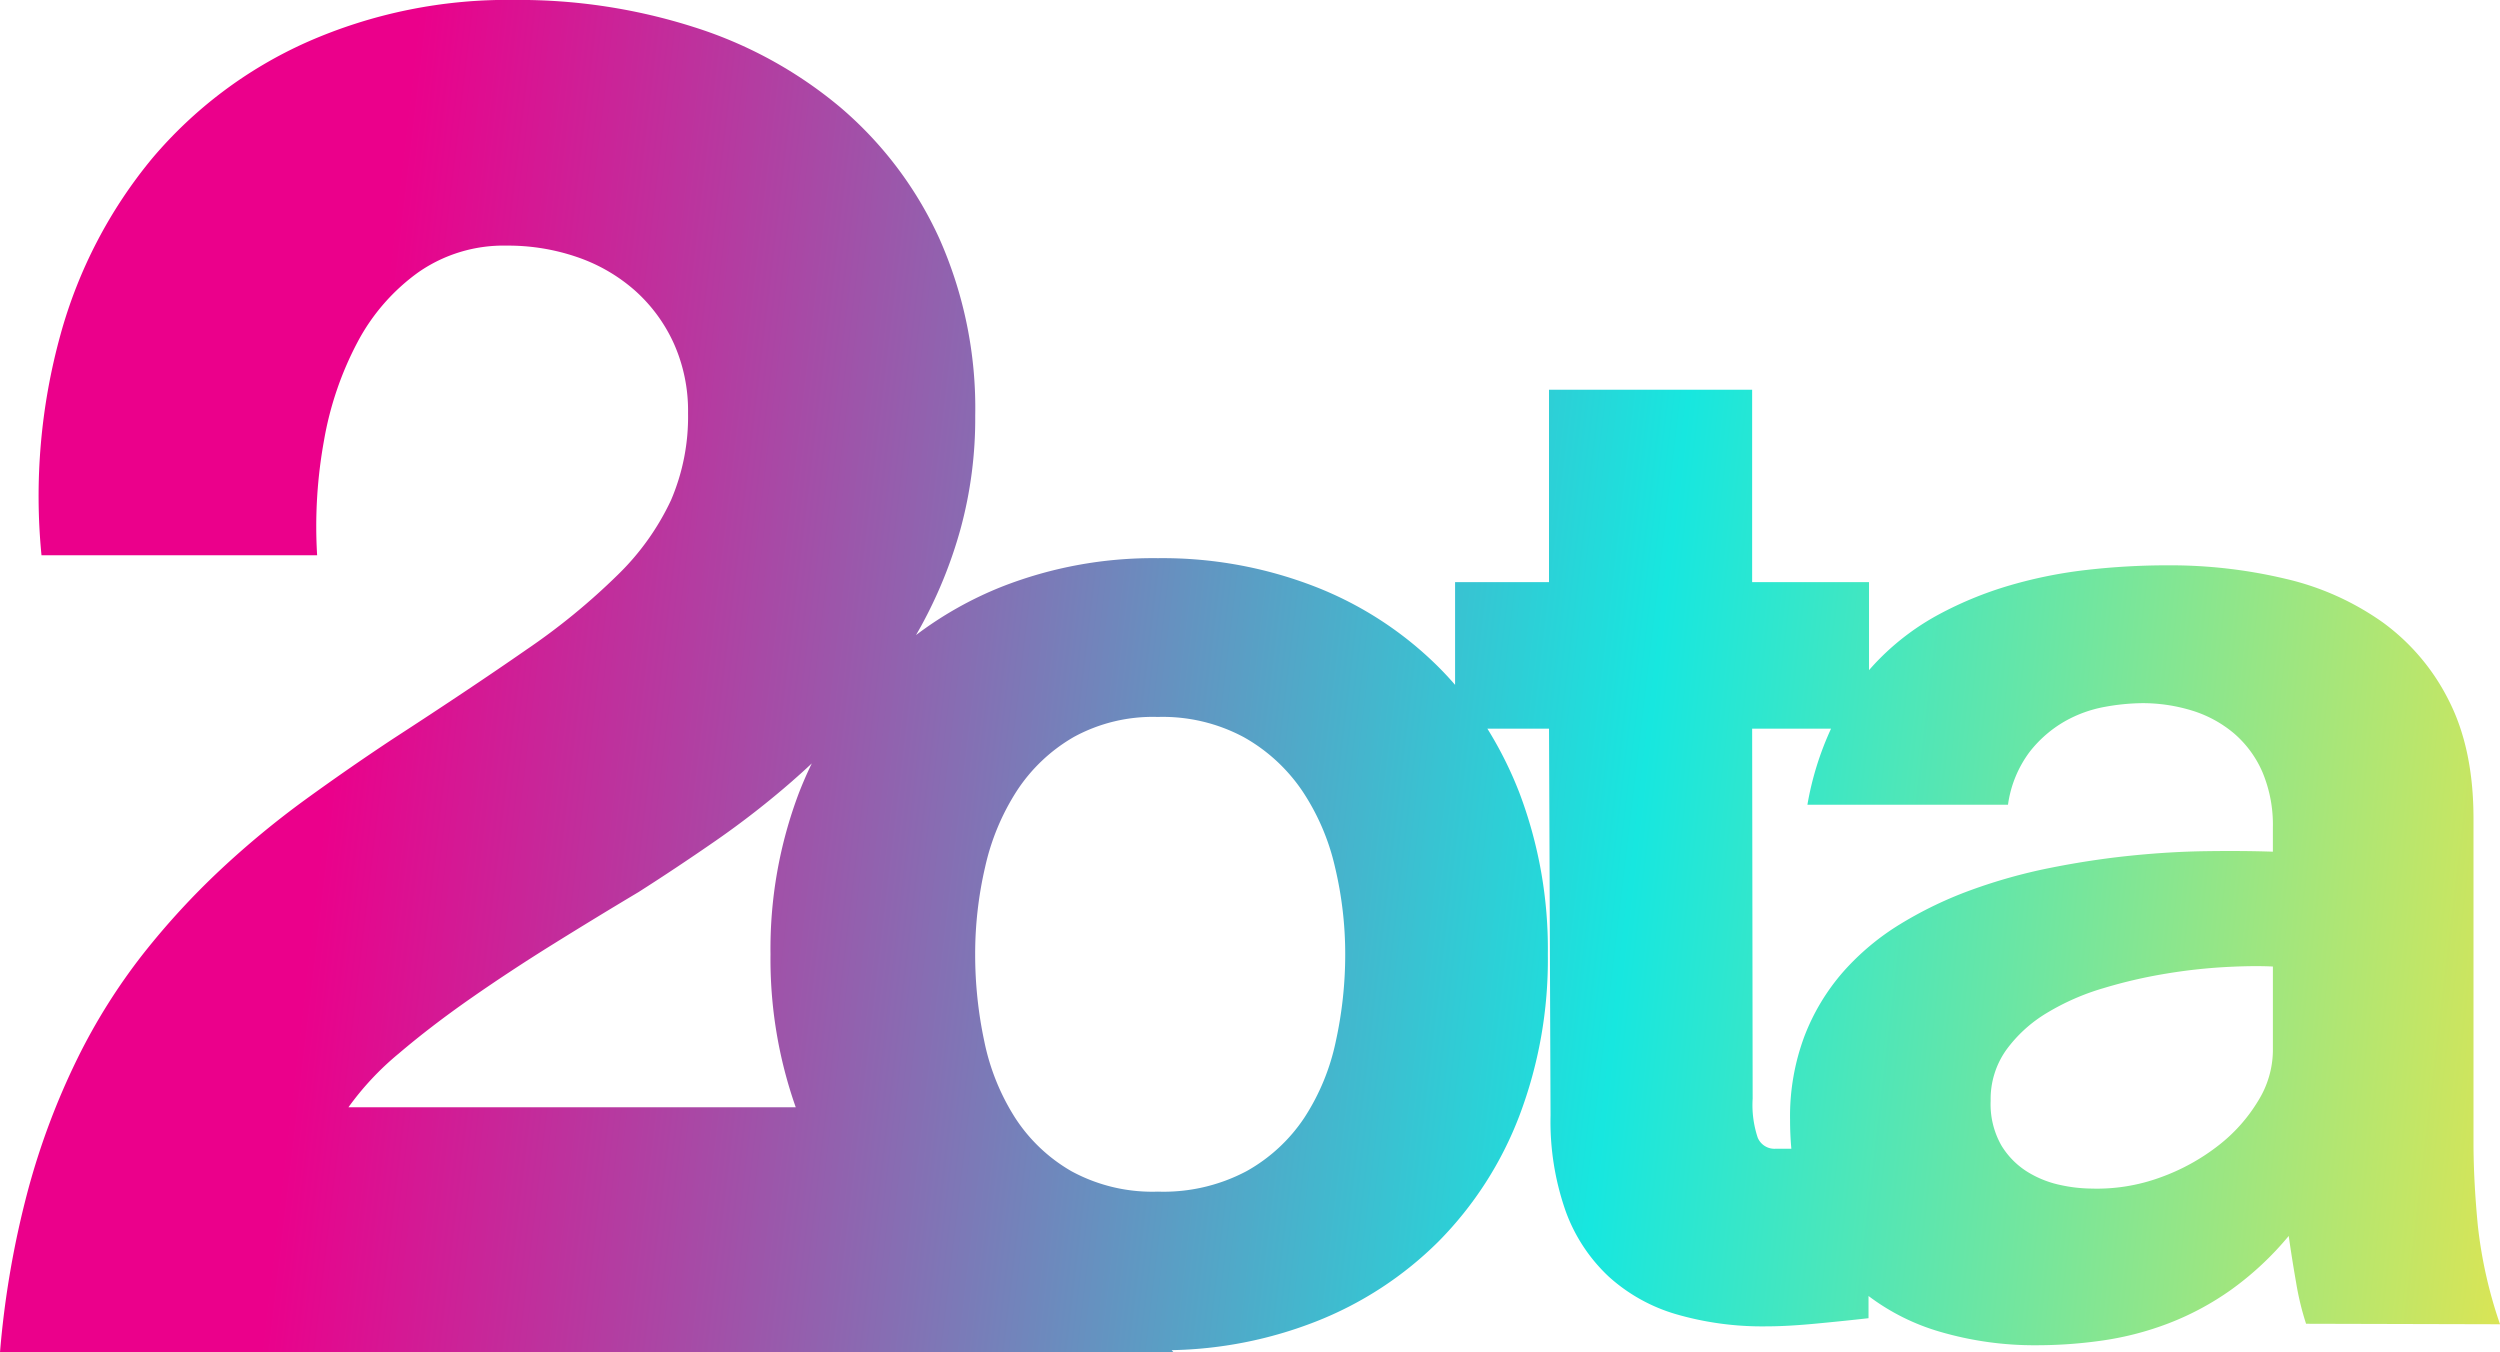 <svg xmlns="http://www.w3.org/2000/svg" xmlns:xlink="http://www.w3.org/1999/xlink" width="358.748" height="194.041" viewBox="0 0 358.748 194.041">
  <defs>
    <linearGradient id="linear-gradient" x1="0.12" y1="0.738" x2="1.074" y2="0.799" gradientUnits="objectBoundingBox">
      <stop offset="0" stop-color="#eb008b"/>
      <stop offset="0.545" stop-color="#17e7df"/>
      <stop offset="1" stop-color="#ffe53b"/>
    </linearGradient>
  </defs>
  <path id="Union_1" data-name="Union 1" d="M-12481.22-849.468a132.7,132.7,0,0,1,4.054-23.389,104.214,104.214,0,0,1,7.079-18.8,85.8,85.8,0,0,1,9.425-14.992,109.465,109.465,0,0,1,11.083-12.06,128.835,128.835,0,0,1,12.109-10.011q6.253-4.539,12.6-8.739,11.136-7.226,19.142-12.793a94.534,94.534,0,0,0,13.181-10.791,36.525,36.525,0,0,0,7.618-10.694,30.349,30.349,0,0,0,2.443-12.5,23.636,23.636,0,0,0-2.052-10.011,22.757,22.757,0,0,0-5.566-7.568,24.489,24.489,0,0,0-8.25-4.786,30.376,30.376,0,0,0-10.108-1.66,21.387,21.387,0,0,0-12.7,3.809,29.022,29.022,0,0,0-8.739,10.011,47.426,47.426,0,0,0-4.837,14.208,68.819,68.819,0,0,0-.974,16.407h-39.553a86.961,86.961,0,0,1,2.734-31.69,67.907,67.907,0,0,1,13.134-25.244,62.242,62.242,0,0,1,22.218-16.7,71.233,71.233,0,0,1,29.883-6.055,82.479,82.479,0,0,1,25.683,3.906,61.42,61.42,0,0,1,21,11.521,54.222,54.222,0,0,1,14.162,18.75,59.856,59.856,0,0,1,5.175,25.488,60.109,60.109,0,0,1-2.1,16.213,64.813,64.813,0,0,1-5.664,13.964q-.362.656-.737,1.3a52.738,52.738,0,0,1,12.3-6.937,59.45,59.45,0,0,1,22.412-4.1,60.468,60.468,0,0,1,22.594,4.1,51.629,51.629,0,0,1,17.727,11.571q1.208,1.213,2.327,2.506v-14.738h13.479v-27.612h29.15v27.612h16.771v12.632q.737-.851,1.522-1.643a35.9,35.9,0,0,1,8.532-6.374,52.664,52.664,0,0,1,10.108-4.138,65.636,65.636,0,0,1,11.1-2.233,101.988,101.988,0,0,1,11.608-.658,71.429,71.429,0,0,1,16.918,1.939,39.4,39.4,0,0,1,13.952,6.262,30.921,30.921,0,0,1,9.484,11.245q3.516,6.921,3.518,16.88v46.51q0,5.422.621,11.9a64.919,64.919,0,0,0,3.186,14.171l-27.832-.072a39.881,39.881,0,0,1-1.428-5.9q-.621-3.557-1.062-6.7a44.133,44.133,0,0,1-8.275,7.728,40.705,40.705,0,0,1-8.937,4.8,44.035,44.035,0,0,1-9.375,2.456,66.272,66.272,0,0,1-9.595.7,48.187,48.187,0,0,1-13.88-1.942,31.563,31.563,0,0,1-10.236-5.127v3.188q-3.88.437-7.837.805t-6.885.366a44.306,44.306,0,0,1-12.818-1.723,24.708,24.708,0,0,1-9.741-5.419,24.071,24.071,0,0,1-6.187-9.413,38.761,38.761,0,0,1-2.161-13.695l-.22-55.518h-8.844a55.348,55.348,0,0,1,4.574,9.156,63.154,63.154,0,0,1,4.1,23.217,63.154,63.154,0,0,1-4.1,23.217,51.915,51.915,0,0,1-11.536,17.945,51.629,51.629,0,0,1-17.727,11.571,59.633,59.633,0,0,1-20.614,4.076l.248.29Zm154-88.23a24.151,24.151,0,0,0-8.094,7.693,33.6,33.6,0,0,0-4.542,10.913,55.19,55.19,0,0,0-1.429,12.523,59.719,59.719,0,0,0,1.318,12.523,32.428,32.428,0,0,0,4.4,10.913,23.677,23.677,0,0,0,8.094,7.69,24.257,24.257,0,0,0,12.413,2.932,25.393,25.393,0,0,0,12.708-2.932,23.936,23.936,0,0,0,8.313-7.69,32.061,32.061,0,0,0,4.5-10.913,58.165,58.165,0,0,0,1.356-12.523,53.822,53.822,0,0,0-1.467-12.523,32.819,32.819,0,0,0-4.688-10.913,24.735,24.735,0,0,0-8.348-7.693,24.592,24.592,0,0,0-12.38-2.929A23.613,23.613,0,0,0-12327.223-937.7Zm165.311,32.962a78.617,78.617,0,0,0-8.532.952,70.593,70.593,0,0,0-8.971,2.086,34.3,34.3,0,0,0-8.095,3.552,19.747,19.747,0,0,0-5.823,5.309,12.169,12.169,0,0,0-2.233,7.289,11.938,11.938,0,0,0,1.538,6.409,11.482,11.482,0,0,0,3.771,3.809,14.835,14.835,0,0,0,4.689,1.867,21.593,21.593,0,0,0,4.357.511,26.519,26.519,0,0,0,10.032-1.61,29.955,29.955,0,0,0,8.352-4.614,23.347,23.347,0,0,0,5.676-6.409,13.866,13.866,0,0,0,2.086-7.067v-12.16q-1.106-.058-2.414-.058Q-12159.462-904.869-12161.912-904.736Zm-67.807,18.895a14.767,14.767,0,0,0,.733,5.6,2.6,2.6,0,0,0,2.563,1.576h2.258q-.185-2.012-.185-4.175a32.74,32.74,0,0,1,2.049-11.937,30.738,30.738,0,0,1,5.566-9.266,35.8,35.8,0,0,1,8.241-6.885,56.292,56.292,0,0,1,10.143-4.871,77.42,77.42,0,0,1,11.242-3.151q5.826-1.17,11.5-1.757t10.947-.658q5.276-.075,9.595.072v-3.443a19.54,19.54,0,0,0-1.5-7.984,15.365,15.365,0,0,0-4.1-5.566,17.116,17.116,0,0,0-6.008-3.258,24.1,24.1,0,0,0-7.214-1.062,31.215,31.215,0,0,0-5.2.514,18.16,18.16,0,0,0-5.823,2.086,17.3,17.3,0,0,0-5.09,4.432,16.376,16.376,0,0,0-3.076,7.543h-28.783a43.673,43.673,0,0,1,3.392-10.913h-11.322Zm-137.729-45.657a125.479,125.479,0,0,1-11.086,8.642q-5.713,3.956-11.082,7.374-6.057,3.613-12.257,7.471t-11.866,7.812q-5.662,3.956-10.252,7.862a41.016,41.016,0,0,0-7.227,7.715h64.182a63.868,63.868,0,0,1-3.62-21.945,63.154,63.154,0,0,1,4.1-23.217q.842-2.152,1.825-4.178Q-12366.069-932.7-12367.448-931.5Z" transform="translate(12481.22 1043.509)" fill="url(#linear-gradient)"/>
</svg>
